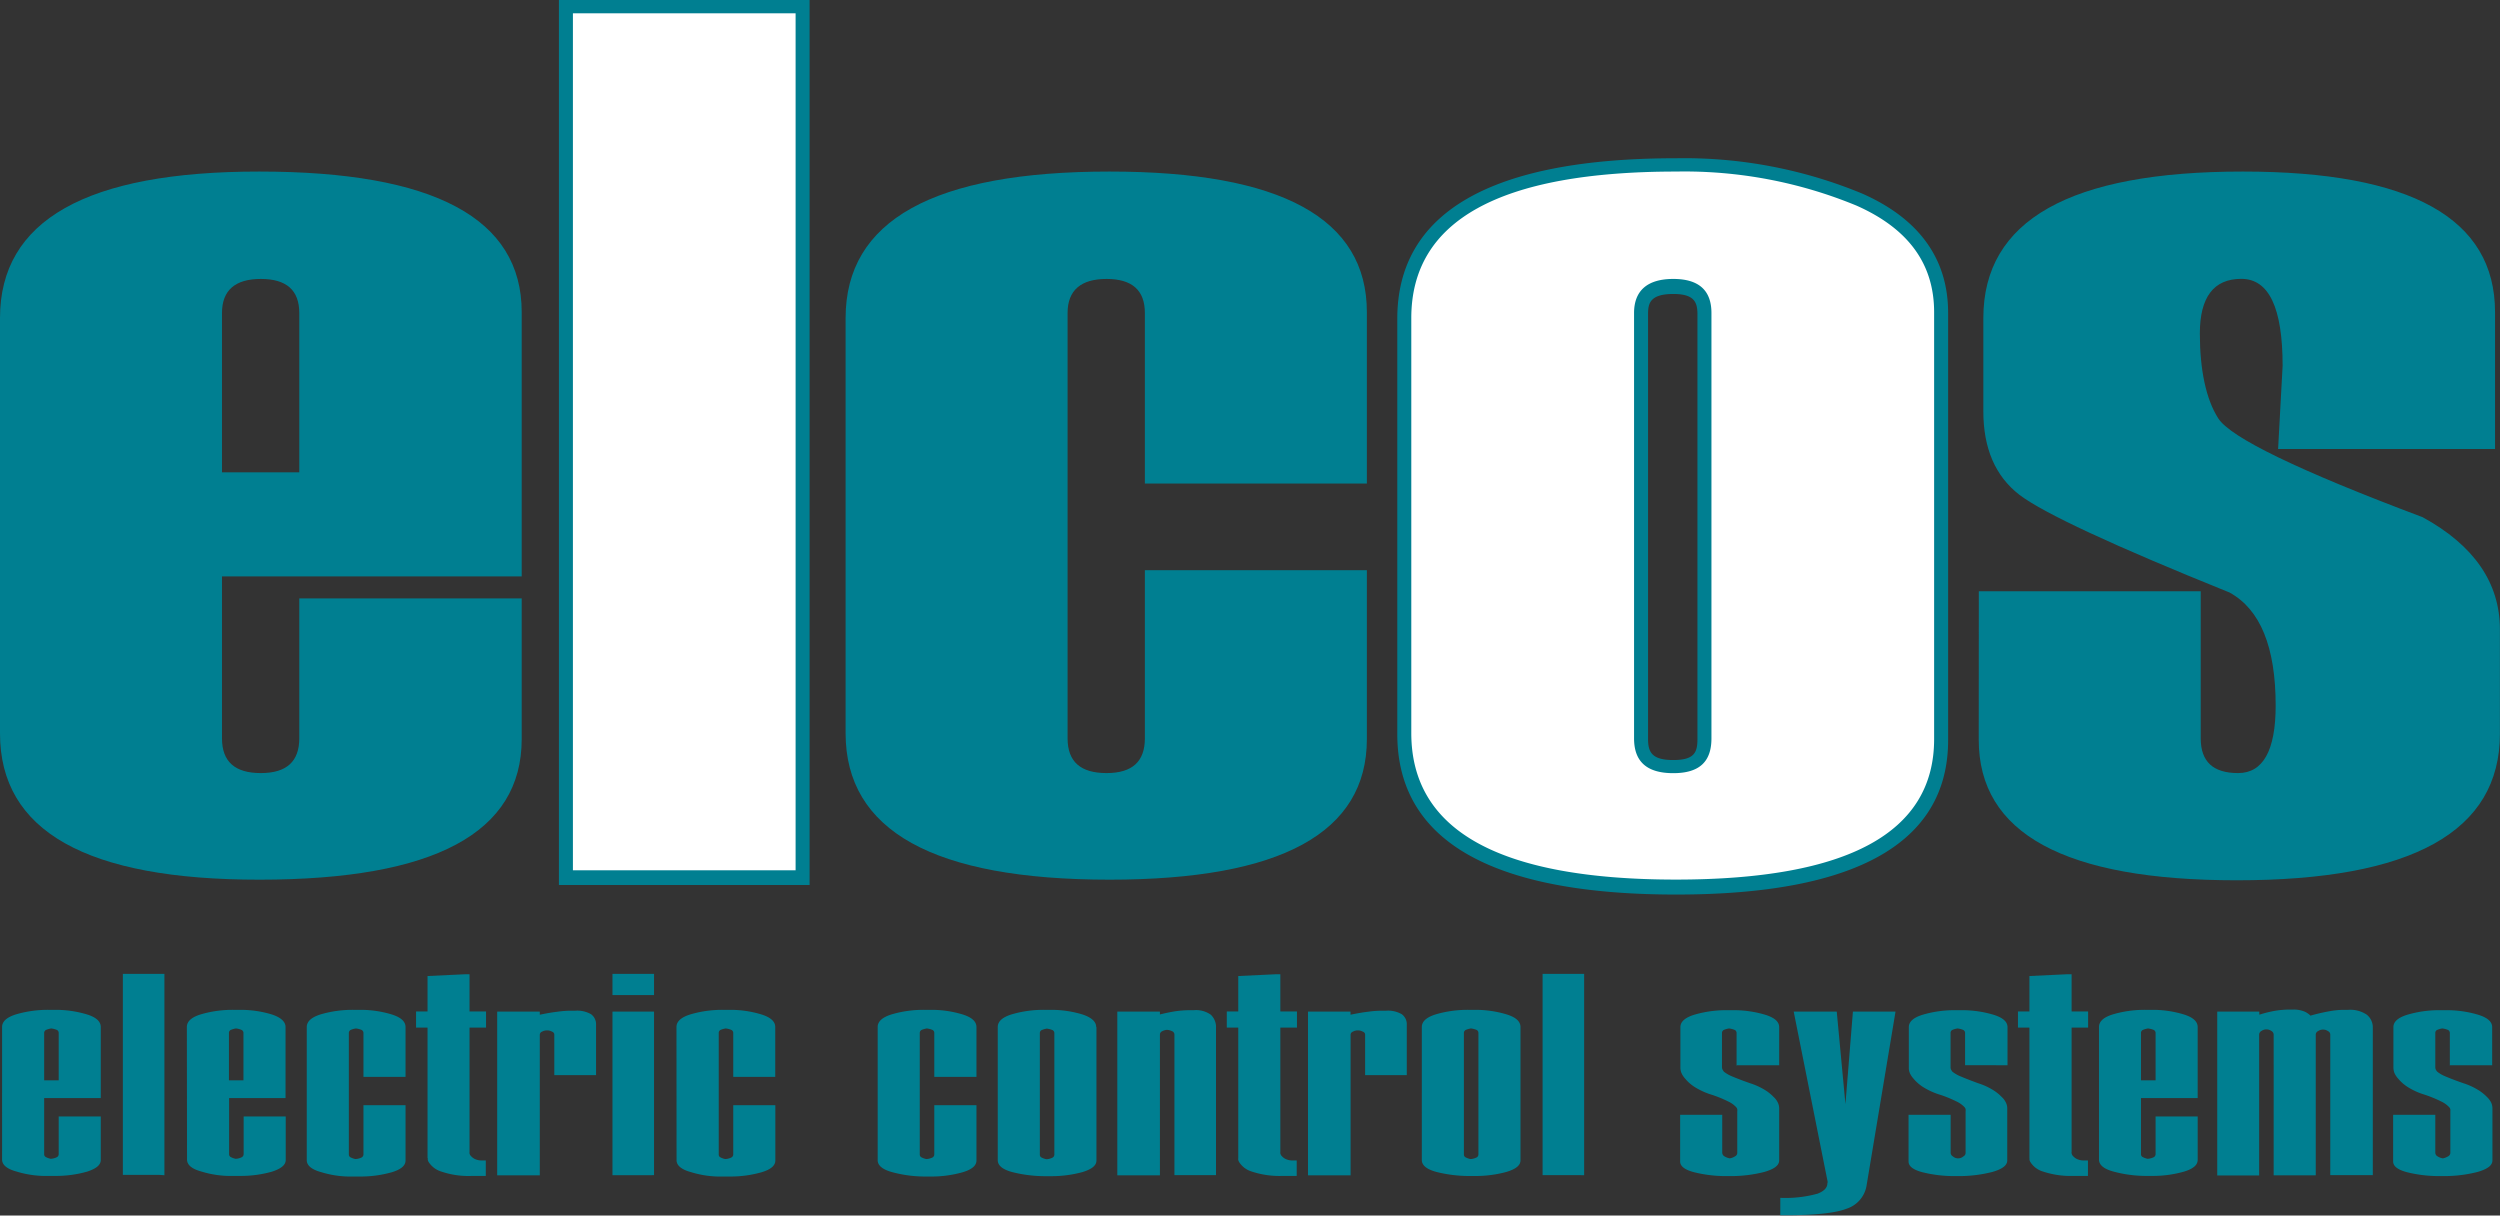 <?xml version="1.0" encoding="UTF-8"?> <svg xmlns="http://www.w3.org/2000/svg" viewBox="0 0 287.52 139.8"><rect x="0" y="0" width="287.52" height="139.8" fill="#333333" stroke="none"/> <defs> <style>.cls-1,.cls-4{fill:#007f91;}.cls-2,.cls-3{fill:#fff;}.cls-3,.cls-4{fill-rule:evenodd;}</style> </defs> <title>elcos logo</title> <g id="Слой_2" data-name="Слой 2"> <g id="Слой_1-2" data-name="Слой 1"> <path class="cls-1" d="M93.11,101.78H64.28V0H93.11ZM67.5,98.56H89.9V3.22H67.5Z"></path> <path class="cls-1" d="M192.78,102.88c-21.28,0-32.08-6.21-32.08-18.45V36.66c0-12.25,10.8-18.46,32.08-18.46a53.49,53.49,0,0,1,21.38,4.06c6.57,2.9,9.89,7.52,9.89,13.73V85.12C224.05,96.91,213.53,102.88,192.78,102.88Zm0-81.46c-19.42,0-28.86,5-28.86,15.24V84.43c0,10.25,9.44,15.24,28.86,15.24,18.88,0,28.06-4.76,28.06-14.55V36c0-4.89-2.61-8.41-8-10.78A50.34,50.34,0,0,0,192.78,21.42Zm-.34,69.21c-3.89,0-6.12-2-6.12-5.63V36.12c0-3.51,2.23-5.53,6.12-5.53s6,2,6,5.53V85C198.43,88.58,196.25,90.63,192.44,90.63Zm0-56.82c-2.68,0-2.9,1.09-2.9,2.31V85c0,1.53.47,2.41,2.9,2.41s2.78-.88,2.78-2.41V36.12C195.22,34.66,194.76,33.81,192.44,33.81Z"></path> <rect class="cls-2" x="65.89" y="1.53" width="25.61" height="98.56"></rect> <path class="cls-3" d="M196.83,84.92V36c0-2.63-1.48-3.92-4.39-3.92s-4.51,1.29-4.51,3.92V84.92c0,2.7,1.5,4,4.51,4s4.39-1.32,4.39-4m-34.52-.57V36.58q0-16.84,30.47-16.85a51.81,51.81,0,0,1,20.74,3.92c5.95,2.64,8.92,6.69,8.92,12.26V85q0,16.14-29.66,16.16-30.47,0-30.47-16.85"></path> <path class="cls-4" d="M34.42,54.32V36c0-2.62-1.47-3.92-4.42-3.92s-4.47,1.3-4.47,3.92V54.32ZM60,66.29H25.53V84.91c0,2.7,1.5,4,4.47,4s4.42-1.34,4.42-4V68.82H60V85q0,16.16-30.13,16.17Q0,101.2,0,84.35V36.58Q0,19.72,29.82,19.73,60,19.73,60,35.9Z"></path> <path class="cls-4" d="M157.2,55.61H131.67V36c0-2.62-1.47-3.92-4.41-3.92s-4.48,1.3-4.48,3.92V84.91c0,2.7,1.5,4,4.48,4s4.41-1.34,4.41-4V65.58H157.2V85q0,16.16-29.58,16.17-30.36,0-30.37-16.85V36.58q0-16.86,30.37-16.85,29.59,0,29.58,16.17Z"></path> <path class="cls-4" d="M227.58,68H253.1V84.91c0,2.7,1.44,4,4.3,4s4.32-2.58,4.32-7.77q0-10.09-5.31-13-20-8.07-24.17-11.24c-2.76-2.14-4.14-5.33-4.14-9.6V36.58q0-16.86,29.85-16.85,29,0,29,16.17V51.64H262l.52-9.57c0-6.64-1.56-10-4.75-10S253,34.19,253,38.36s.71,7.56,2.12,9.76,9.23,6,23.5,11.36c5.92,3.24,8.89,7.56,8.89,12.91v12q0,16.86-30.28,16.85-29.67,0-29.66-16.17Z"></path> <path class="cls-4" d="M281.75,122.57v-3.79a.39.39,0,0,0-.26-.35,2.48,2.48,0,0,0-.61-.15,2.39,2.39,0,0,0-.54.15.37.37,0,0,0-.26.35v3.92a.73.73,0,0,0,.05.3,1.22,1.22,0,0,0,.18.26,3.85,3.85,0,0,0,1,.56c.46.2,1.11.45,2,.76a7.64,7.64,0,0,1,1.64.74,5.11,5.11,0,0,1,1.07.84,2.35,2.35,0,0,1,.49.66,1.63,1.63,0,0,1,.14.63v6c0,.59-.57,1-1.7,1.33a15.44,15.44,0,0,1-3.72.48H281l-.58,0a15.17,15.17,0,0,1-3.57-.44c-1.08-.28-1.62-.69-1.62-1.24v-5.37h4.85v4.35a.48.48,0,0,0,.26.43,1.6,1.6,0,0,0,.6.23,1.72,1.72,0,0,0,.61-.23.47.47,0,0,0,.26-.39v-4.78a1.9,1.9,0,0,0,0-.25.61.61,0,0,0-.15-.25,3,3,0,0,0-.92-.65,14,14,0,0,0-2.07-.83,8,8,0,0,1-1.76-.82,4.85,4.85,0,0,1-1.13-1,2.38,2.38,0,0,1-.4-.62,1.83,1.83,0,0,1-.12-.6v-4.67c0-.64.56-1.12,1.68-1.45a12.89,12.89,0,0,1,3.68-.5h.93a12.57,12.57,0,0,1,3.48.53c1.06.33,1.59.8,1.59,1.42v4.38h-4.84Zm-16-5.77a20.53,20.53,0,0,1,2.1-.49,9.81,9.81,0,0,1,1.64-.17h.58a3.37,3.37,0,0,1,2.13.56,1.86,1.86,0,0,1,.69,1.52v16.93H268V119a.43.43,0,0,0-.26-.41,1,1,0,0,0-1.15,0,.45.45,0,0,0-.26.41v16.17h-4.84V119a.5.5,0,0,0-.26-.43,1,1,0,0,0-1.15,0,.49.49,0,0,0-.26.45v16.17H255V116.34h4.84v.36a13,13,0,0,1,1.87-.46,10.49,10.49,0,0,1,1.41-.13h.58a3.27,3.27,0,0,1,1.29.21,2.3,2.3,0,0,1,.73.48m-17.81,7.45v-5.47a.39.39,0,0,0-.26-.35,2.59,2.59,0,0,0-.61-.15,2.39,2.39,0,0,0-.54.15.38.38,0,0,0-.27.35v5.47Zm-6.51-6.13c0-.66.55-1.15,1.67-1.48a12.89,12.89,0,0,1,3.68-.5h.93a12.27,12.27,0,0,1,3.48.53c1.06.33,1.59.81,1.59,1.45v8.17h-6.52v6.46a.36.36,0,0,0,.24.34,1.87,1.87,0,0,0,.52.18,1.78,1.78,0,0,0,.66-.16.41.41,0,0,0,.26-.36V128.4h4.84v5q0,.88-1.59,1.35a13.05,13.05,0,0,1-3.48.49h-.35l-.58,0a14.48,14.48,0,0,1-3.68-.5c-1.12-.3-1.67-.77-1.67-1.38Zm-8,15.06v-15h-1.32v-1.85h1.32v-4.08l4.27-.2h.58v4.28h1.9v1.85h-1.9v14.29a.62.62,0,0,0,0,.18.85.85,0,0,0,.09.22,1.57,1.57,0,0,0,.49.41,1.82,1.82,0,0,0,.89.18h.41v1.78h-1.62a10.23,10.23,0,0,1-3.57-.51,2.59,2.59,0,0,1-1.44-1.1.92.92,0,0,1-.09-.23,1.11,1.11,0,0,1,0-.23M226,122.57v-3.79a.39.39,0,0,0-.26-.35,2.59,2.59,0,0,0-.61-.15,2.64,2.64,0,0,0-.55.15.38.38,0,0,0-.25.35v3.92a.73.73,0,0,0,.05.3,1.64,1.64,0,0,0,.17.26,4,4,0,0,0,1,.56c.46.2,1.11.45,1.95.76a7.52,7.52,0,0,1,1.65.74,5,5,0,0,1,1.06.84,2,2,0,0,1,.49.66,1.49,1.49,0,0,1,.15.63v6c0,.59-.57,1-1.7,1.33a15.5,15.5,0,0,1-3.72.48h-.17l-.58,0a15.1,15.1,0,0,1-3.57-.44c-1.08-.28-1.61-.69-1.61-1.24v-5.37h4.84v4.35a.49.49,0,0,0,.25.43.92.92,0,0,0,1.22,0,.46.46,0,0,0,.25-.39v-4.78a1,1,0,0,0,0-.25.49.49,0,0,0-.14-.25,3,3,0,0,0-.92-.65,13.8,13.8,0,0,0-2.08-.83,8.16,8.16,0,0,1-1.75-.82,4.85,4.85,0,0,1-1.13-1,2.38,2.38,0,0,1-.4-.62,1.59,1.59,0,0,1-.11-.6v-4.67c0-.64.55-1.12,1.67-1.45a12.89,12.89,0,0,1,3.68-.5h.93a12.63,12.63,0,0,1,3.48.53c1.06.33,1.59.8,1.59,1.42v4.38H226Zm-15.8,13.37-3.91-19.6h4.95l1,10.64.86-10.64h4.9l-3.34,20.07a3.37,3.37,0,0,1-2.28,2.6c-1.28.5-3.62.75-7,.75l-.63,0v-2a13.79,13.79,0,0,0,4.29-.48c.75-.29,1.12-.69,1.12-1.17Zm-10.48-13.37v-3.79a.39.39,0,0,0-.26-.35,2.48,2.48,0,0,0-.61-.15,2.64,2.64,0,0,0-.55.15.39.39,0,0,0-.26.35v3.92a.73.73,0,0,0,.06.3,1.64,1.64,0,0,0,.17.26,4,4,0,0,0,1,.56c.47.2,1.12.45,2,.76a7.74,7.74,0,0,1,1.65.74,5,5,0,0,1,1.06.84,2,2,0,0,1,.49.66,1.49,1.49,0,0,1,.15.63v6c0,.59-.57,1-1.7,1.33a15.5,15.5,0,0,1-3.72.48H199l-.58,0a15,15,0,0,1-3.57-.44c-1.08-.28-1.62-.69-1.62-1.24v-5.37h4.84v4.35a.5.5,0,0,0,.26.43,1.72,1.72,0,0,0,.61.23,1.6,1.6,0,0,0,.6-.23.45.45,0,0,0,.26-.39v-4.78a1,1,0,0,0,0-.25.58.58,0,0,0-.14-.25,3,3,0,0,0-.92-.65,13.8,13.8,0,0,0-2.08-.83,8.16,8.16,0,0,1-1.75-.82,4.65,4.65,0,0,1-1.13-1,2.38,2.38,0,0,1-.4-.62,1.61,1.61,0,0,1-.12-.6v-4.67c0-.64.56-1.12,1.67-1.45a13,13,0,0,1,3.69-.5h.93a12.63,12.63,0,0,1,3.48.53c1.06.33,1.59.8,1.59,1.42v4.38h-4.84Zm-18.1,12.58h-4.21V112h4.78v23.16Zm-11.59-16.37a.37.37,0,0,0-.26-.35,2.39,2.39,0,0,0-.6-.15,2.64,2.64,0,0,0-.55.15.39.39,0,0,0-.26.35v14a.36.36,0,0,0,.23.34,2.13,2.13,0,0,0,.52.18,1.68,1.68,0,0,0,.66-.16.39.39,0,0,0,.26-.36Zm4.84-.66v15.32c0,.59-.52,1-1.58,1.33a13.56,13.56,0,0,1-3.49.48h-.34l-.58,0a15.57,15.57,0,0,1-3.69-.47c-1.11-.3-1.67-.76-1.67-1.37V118.12c0-.66.56-1.15,1.67-1.48a13,13,0,0,1,3.69-.5h.92a12.34,12.34,0,0,1,3.49.53c1.06.33,1.58.81,1.58,1.45M151,116.34h4.32v.36c.73-.15,1.39-.27,2-.34a11.61,11.61,0,0,1,1.53-.12h.57a3.14,3.14,0,0,1,1.79.4,1.42,1.42,0,0,1,.58,1.25v5.76H157V119a.36.36,0,0,0-.26-.35,1.18,1.18,0,0,0-1.15,0,.38.38,0,0,0-.26.35v16.17h-4.9V116.34Zm-8.59,16.84v-15h-1.32v-1.85h1.32v-4.08l4.27-.2h.57v4.28h1.91v1.85h-1.91v14.29a.67.67,0,0,0,0,.18.85.85,0,0,0,.09.22,1.46,1.46,0,0,0,.49.41,1.82,1.82,0,0,0,.89.18h.41v1.78h-1.62a10.19,10.19,0,0,1-3.57-.51,2.59,2.59,0,0,1-1.44-1.1.92.92,0,0,1-.09-.23,1.11,1.11,0,0,1,0-.23m-9.57,2H128.5V116.34h4.9v.33c.69-.17,1.31-.3,1.87-.38a12.15,12.15,0,0,1,1.47-.11h.58a2.91,2.91,0,0,1,1.93.52,1.93,1.93,0,0,1,.6,1.52v16.93h-4.78V119a.43.43,0,0,0-.26-.4,1.56,1.56,0,0,0-.6-.16,1.52,1.52,0,0,0-.55.16.43.43,0,0,0-.26.4v16.17Zm-11.58-16.37a.39.39,0,0,0-.26-.35,2.48,2.48,0,0,0-.61-.15,2.39,2.39,0,0,0-.54.15.37.37,0,0,0-.26.35v14a.35.35,0,0,0,.23.34,2,2,0,0,0,.52.18,1.68,1.68,0,0,0,.66-.16.41.41,0,0,0,.26-.36Zm4.84-.66v15.32c0,.59-.53,1-1.58,1.33a13.56,13.56,0,0,1-3.49.48h-.35l-.58,0a15.48,15.48,0,0,1-3.68-.47c-1.12-.3-1.67-.76-1.67-1.37V118.12c0-.66.55-1.15,1.67-1.48a12.89,12.89,0,0,1,3.68-.5H121a12.34,12.34,0,0,1,3.49.53c1,.33,1.58.81,1.58,1.45m-25.13,0c0-.66.56-1.15,1.68-1.48a12.89,12.89,0,0,1,3.68-.5h.93a12.27,12.27,0,0,1,3.48.53c1.06.33,1.59.81,1.59,1.45v5.73h-4.85v-5.07a.38.38,0,0,0-.25-.35,2.59,2.59,0,0,0-.61-.15,2.64,2.64,0,0,0-.55.15.39.39,0,0,0-.26.35v14a.36.36,0,0,0,.23.34,2.13,2.13,0,0,0,.52.18,1.78,1.78,0,0,0,.67-.16.4.4,0,0,0,.25-.36v-5.67h4.85v6.36q0,.88-1.59,1.35a13.05,13.05,0,0,1-3.48.49h-.35l-.58,0a14.48,14.48,0,0,1-3.68-.5c-1.12-.3-1.68-.77-1.68-1.38Zm-23.14,0c0-.66.56-1.15,1.68-1.48a12.91,12.91,0,0,1,3.69-.5h.92a12.21,12.21,0,0,1,3.48.53c1.06.33,1.59.81,1.59,1.45v5.73H84.33v-5.07a.39.39,0,0,0-.26-.35,2.37,2.37,0,0,0-.61-.15,2.64,2.64,0,0,0-.55.15.38.38,0,0,0-.25.35v14a.35.35,0,0,0,.23.34,1.87,1.87,0,0,0,.52.18,1.78,1.78,0,0,0,.66-.16.41.41,0,0,0,.26-.36v-5.67h4.84v6.36q0,.88-1.59,1.35a13,13,0,0,1-3.48.49h-.35l-.57,0a11.37,11.37,0,0,1-3.69-.5c-1.12-.3-1.68-.77-1.68-1.38ZM75.22,112v2.44H70.44V112h4.78Zm-.58,23.16h-4.2V116.34h4.78v18.81ZM57.76,116.34h4.32v.36c.73-.15,1.39-.27,2-.34a11.74,11.74,0,0,1,1.53-.12h.57a3.16,3.16,0,0,1,1.79.4,1.42,1.42,0,0,1,.58,1.25v5.76H63.75V119a.36.36,0,0,0-.26-.35,1.18,1.18,0,0,0-1.15,0,.38.38,0,0,0-.26.35v16.17h-4.9V116.34Zm-8.59,16.84v-15H47.85v-1.85h1.32v-4.08l4.27-.2H54v4.28h1.9v1.85H54v14.29a.67.67,0,0,0,0,.18.54.54,0,0,0,.09.22,1.57,1.57,0,0,0,.49.41,1.82,1.82,0,0,0,.89.18h.4v1.78H54.3a9.73,9.73,0,0,1-3.57-.51,2.63,2.63,0,0,1-1.44-1.1.92.92,0,0,1-.09-.23,1.11,1.11,0,0,1,0-.23M35.28,118.12c0-.66.56-1.15,1.67-1.48a13,13,0,0,1,3.69-.5h.92a12.28,12.28,0,0,1,3.49.53c1.06.33,1.59.81,1.59,1.45v5.73H41.8v-5.07a.39.39,0,0,0-.26-.35,2.59,2.59,0,0,0-.61-.15,2.48,2.48,0,0,0-.55.15.39.39,0,0,0-.26.35v14a.36.36,0,0,0,.23.34,2.13,2.13,0,0,0,.52.18,1.78,1.78,0,0,0,.67-.16.41.41,0,0,0,.26-.36v-5.67h4.84v6.36q0,.88-1.59,1.35a13.07,13.07,0,0,1-3.49.49h-.34l-.58,0a11.44,11.44,0,0,1-3.69-.5c-1.11-.3-1.67-.77-1.67-1.38ZM28,124.25v-5.47a.39.39,0,0,0-.26-.35,2.39,2.39,0,0,0-.6-.15,2.34,2.34,0,0,0-.55.15.37.37,0,0,0-.26.35v5.47Zm-6.51-6.13c0-.66.55-1.15,1.67-1.48a12.91,12.91,0,0,1,3.69-.5h.92a12.34,12.34,0,0,1,3.49.53c1,.33,1.58.81,1.58,1.45v8.17H26.35v6.46a.36.36,0,0,0,.23.34,1.87,1.87,0,0,0,.52.18,1.68,1.68,0,0,0,.66-.16.41.41,0,0,0,.26-.36V128.4h4.84v5c0,.59-.53,1-1.58,1.35a13.13,13.13,0,0,1-3.49.49h-.35l-.57,0a11.41,11.41,0,0,1-3.69-.5c-1.12-.3-1.67-.77-1.67-1.38Zm-3.17,17H14.13V112h4.78v23.16ZM6.75,124.25v-5.47a.37.37,0,0,0-.26-.35,2.39,2.39,0,0,0-.6-.15,2.64,2.64,0,0,0-.55.15.39.39,0,0,0-.26.35v5.47ZM.24,118.12c0-.66.56-1.15,1.67-1.48a13,13,0,0,1,3.69-.5h.92a12.34,12.34,0,0,1,3.49.53c1.06.33,1.58.81,1.58,1.45v8.17H5.08v6.46a.36.36,0,0,0,.23.34,2.13,2.13,0,0,0,.52.18,1.68,1.68,0,0,0,.66-.16.39.39,0,0,0,.26-.36V128.4h4.84v5c0,.59-.52,1-1.58,1.35a13.13,13.13,0,0,1-3.49.49H6.18l-.58,0a11.44,11.44,0,0,1-3.69-.5c-1.11-.3-1.67-.77-1.67-1.38Z"></path> </g> </g> </svg> 